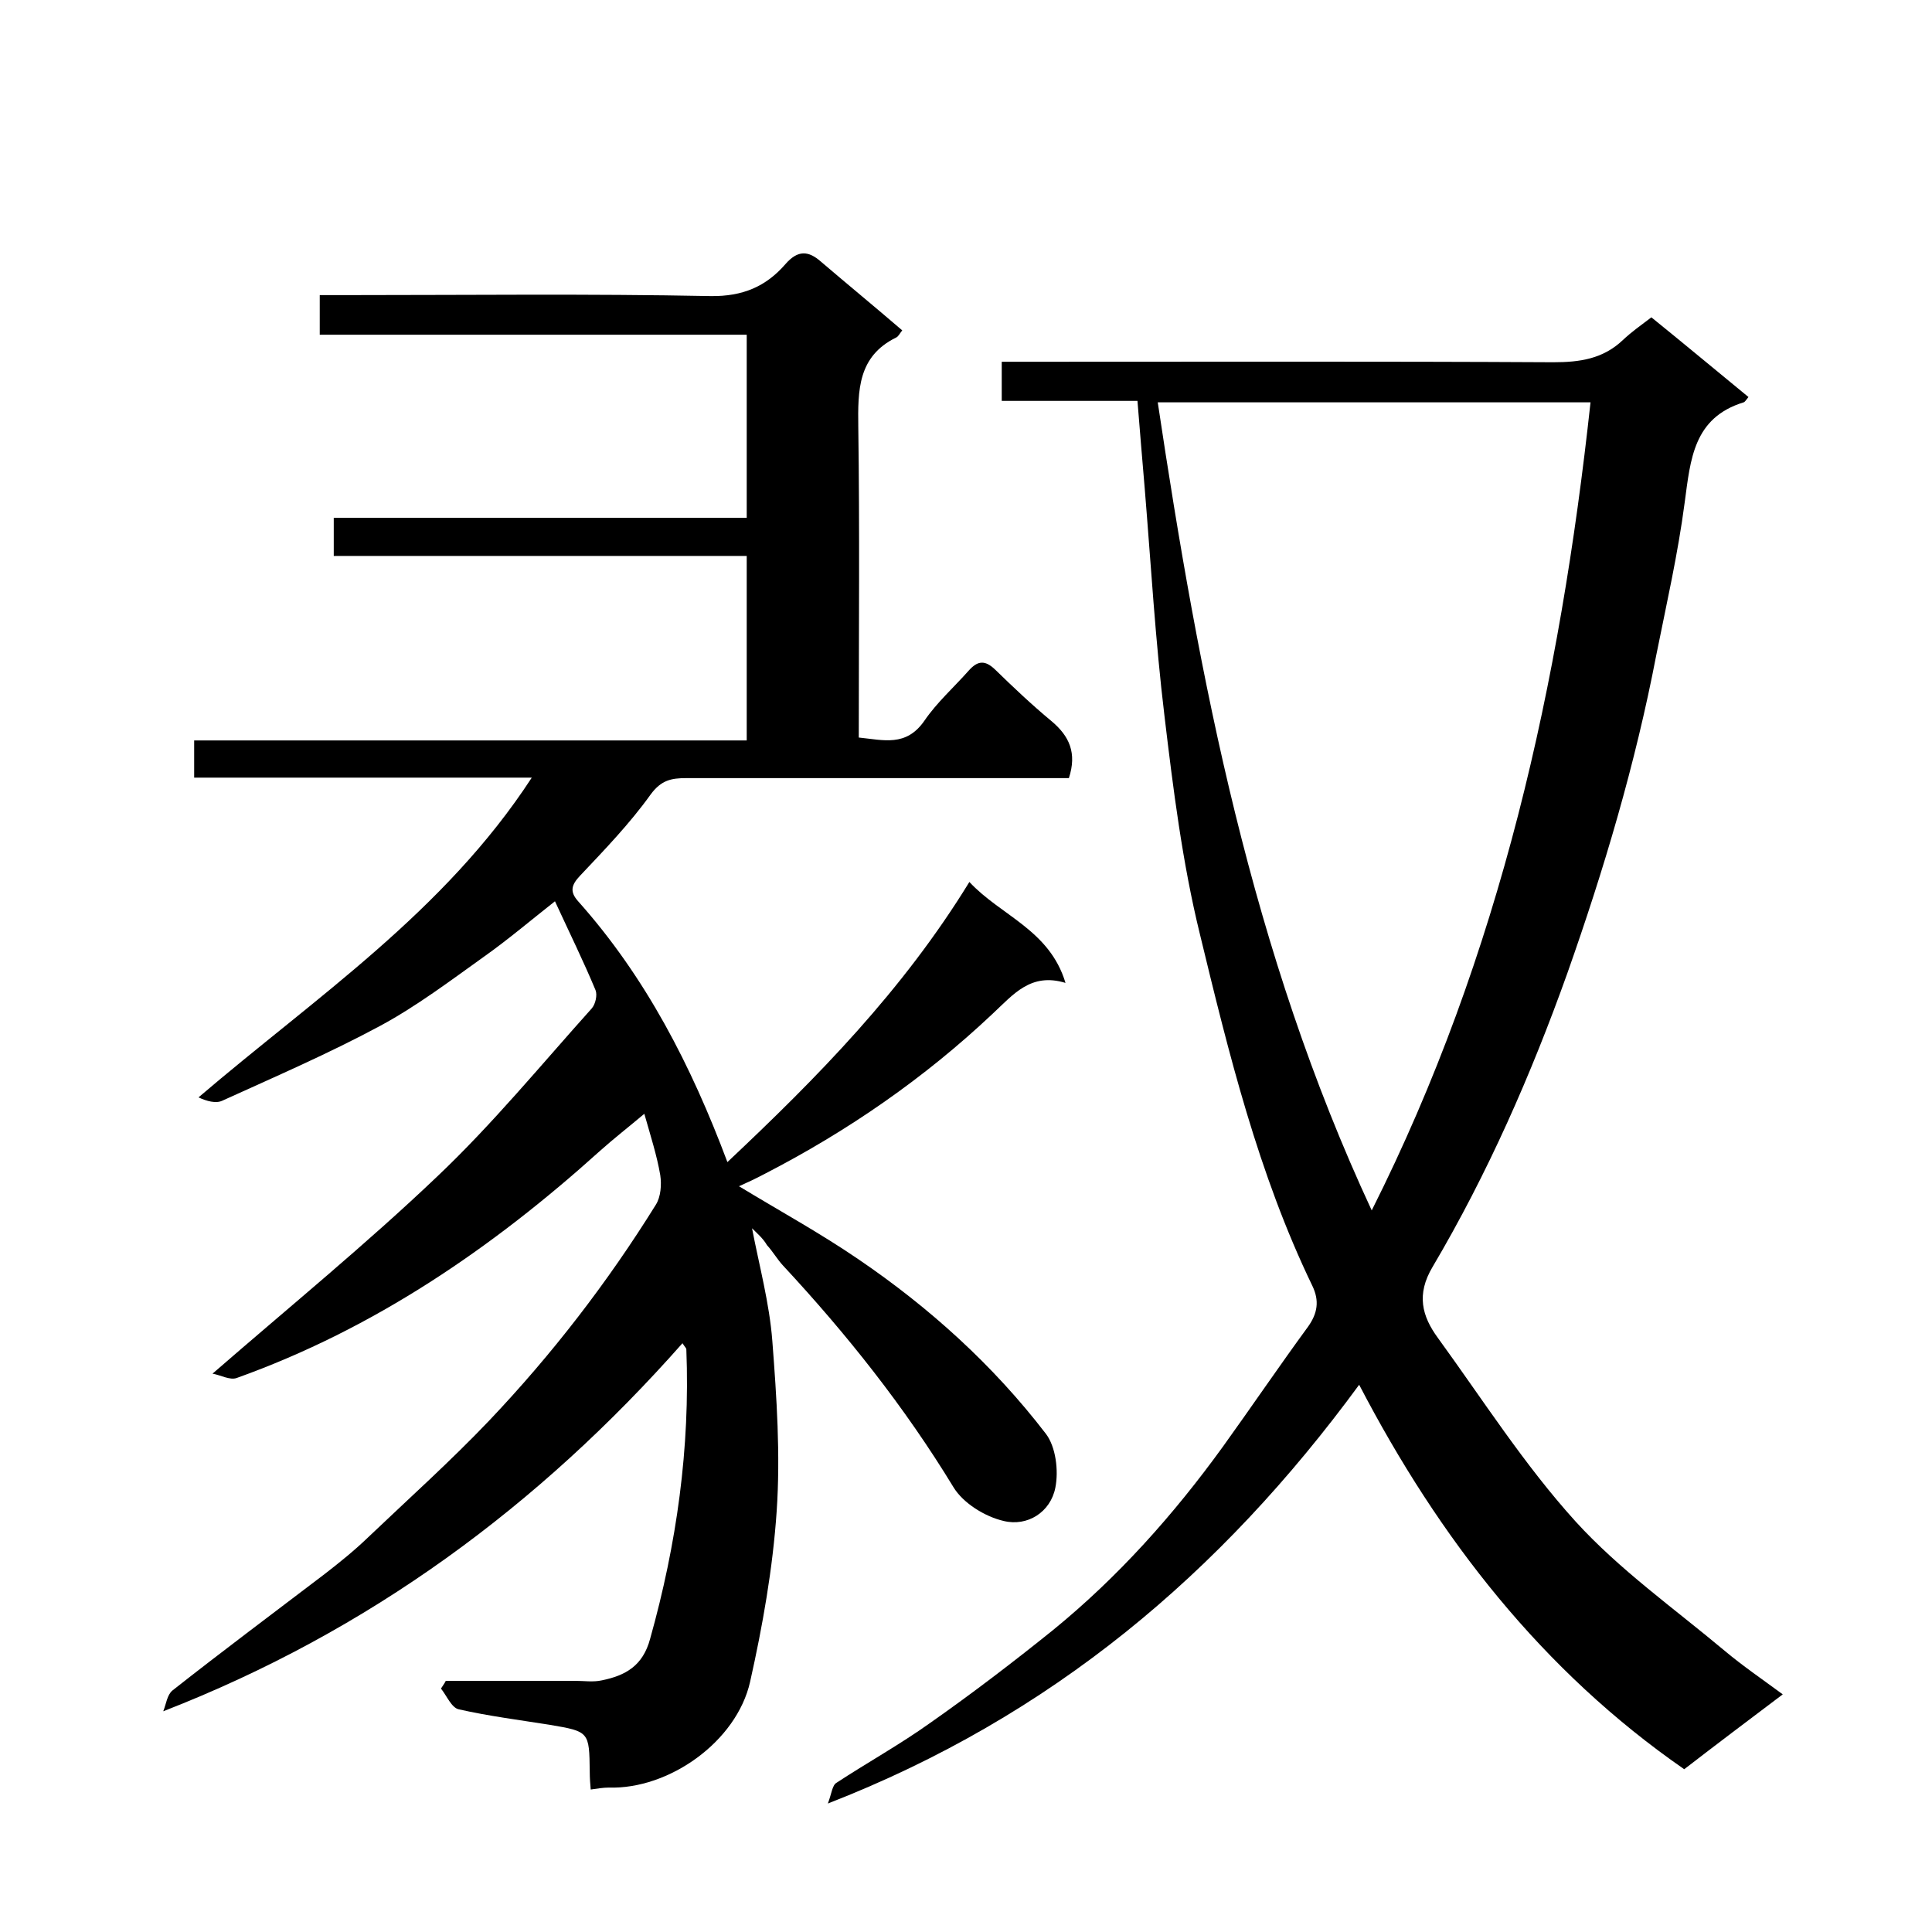 <svg enable-background="new 0 0 400 400" viewBox="0 0 400 400" xmlns="http://www.w3.org/2000/svg"><path d="m155.7 254.3c1.5 7.8 3.6 15.5 4.2 23.3.9 11.7 1.7 23.6.9 35.3-.8 11.8-2.9 23.7-5.5 35.3-2.8 12.4-16.8 22.3-29.3 21.9-1.1 0-2.3.2-3.7.4-.1-1.1-.2-2.4-.2-3.7-.1-8.3-.1-8.3-8.3-9.7-6.3-1-12.6-1.8-18.8-3.2-1.5-.3-2.5-2.8-3.7-4.3.3-.5.7-1 1-1.6h26.8c1.8 0 3.7.3 5.5-.1 4.9-1 8.5-3 10-8.6 5.5-19.6 8.3-39.5 7.5-59.9 0-.3-.3-.5-.8-1.3-29.7 33.6-64.8 59.6-107.5 76.2.6-1.5.8-3.4 1.9-4.3 10.4-8.2 21-16.1 31.5-24.1 3.1-2.4 6.2-4.9 9-7.6 8.4-8 17.1-15.8 25.1-24.2 13-13.7 24.5-28.6 34.5-44.7 1-1.6 1.2-4.1.9-6.1-.7-4.1-2-8.1-3.3-12.7-3.2 2.7-6.3 5.1-9.2 7.7-22.3 20.1-46.7 36.8-75.2 47-1.4.5-3.3-.6-5-.9 16-13.9 31.8-26.8 46.5-40.8 11.4-10.8 21.5-23.1 32-34.8.8-.9 1.2-2.8.8-3.8-2.5-6-5.4-11.9-8.4-18.4-5.2 4.1-9.8 8-14.6 11.4-7 5-14 10.3-21.6 14.4-10.6 5.7-21.7 10.5-32.7 15.5-1.3.6-3.2.1-4.9-.7 24.2-20.7 50.9-38.4 69-66.2-23.8 0-46.7 0-69.9 0 0-2.7 0-4.9 0-7.7h114.4c0-12.9 0-25.3 0-38.2-28.5 0-56.9 0-85.5 0 0-2.8 0-5.1 0-7.9h85.5c0-12.8 0-25.1 0-37.9-29.3 0-58.7 0-88.4 0 0-2.9 0-5.3 0-8.2h5.4c25.2 0 50.3-.3 75.5.2 6.7.1 11.5-2 15.5-6.6 2.6-3 4.8-2.8 7.4-.5 5.5 4.7 11.1 9.3 16.8 14.2-.5.6-.8 1.3-1.3 1.5-7.9 3.9-7.9 10.9-7.8 18.5.3 21.3.1 42.6.1 64.3 5.1.5 9.8 2 13.6-3.5 2.6-3.8 6.1-6.9 9.2-10.4 1.8-2 3.3-2.2 5.4-.2 3.8 3.7 7.6 7.3 11.7 10.7 3.7 3.1 5.3 6.6 3.6 11.8-1.6 0-3.4 0-5.2 0-24.7 0-49.3 0-74 0-3.1 0-5.2.4-7.4 3.4-4.3 6-9.5 11.4-14.6 16.8-1.8 1.9-2.2 3.3-.4 5.3 14 15.7 23.4 34 30.9 54 18.7-17.6 36.3-35.5 50.1-58 6.5 7 16.6 9.9 19.9 20.9-7.2-2.2-10.8 2.4-15.1 6.4-14.1 13.3-30 24.3-47.3 33.2-1.7.9-3.4 1.7-5.2 2.5 8.4 5.1 16.8 9.7 24.7 15.1 14.7 10 27.9 21.9 38.8 36.1 2.1 2.7 2.7 7.7 2 11.2-1 5.1-5.8 8.1-10.7 6.9-3.9-.9-8.4-3.7-10.4-7-10.1-16.6-22.1-31.7-35.3-45.9-1.2-1.3-2.1-2.9-3.3-4.2-.8-1.4-2.1-2.5-3.1-3.5z"/><path d="m281.4 286.7c-28.6 39-63.7 68.7-110 86.7.8-2.1.9-3.8 1.8-4.3 6.4-4.2 13.1-7.9 19.4-12.4 8.7-6.1 17.2-12.6 25.4-19.2 13.5-11 25-23.9 35.2-38 5.9-8.2 11.6-16.6 17.6-24.8 2-2.8 2.4-5.4.9-8.5-11.2-23.2-17.3-48.1-23.3-72.9-3.6-14.7-5.5-29.9-7.3-45-1.9-15.7-2.8-31.4-4.1-47.2-.5-5.9-1-11.8-1.5-18.1-9.2 0-18.5 0-28.1 0 0-2.7 0-5.1 0-8.1h5.2c36.3 0 72.7-.1 109 .1 5.5 0 10.3-.7 14.4-4.6 1.8-1.7 3.8-3.1 5.9-4.7 6.8 5.5 13.4 11 20.1 16.5-.5.6-.7 1-1 1.1-10.4 3.2-11 11.8-12.2 20.7-1.4 10.7-3.8 21.2-5.9 31.7-4.3 22.4-10.8 44.3-18.4 65.8-7.5 21-16.5 41.5-27.9 60.8-3.4 5.7-2.2 10.2 1.1 14.7 9.3 12.8 17.9 26.3 28.5 38 9.1 10 20.4 18 30.9 26.8 3.7 3.1 7.8 5.9 12 9-6.9 5.2-13.8 10.4-20.4 15.5-29.3-20.3-50.7-47.7-67.3-79.6zm2.6-36.1c26.7-53.1 39-109.3 45.3-167.3-30.3 0-59.6 0-89.6 0 8.6 57.4 19.4 113.8 44.3 167.3z"/></svg>
